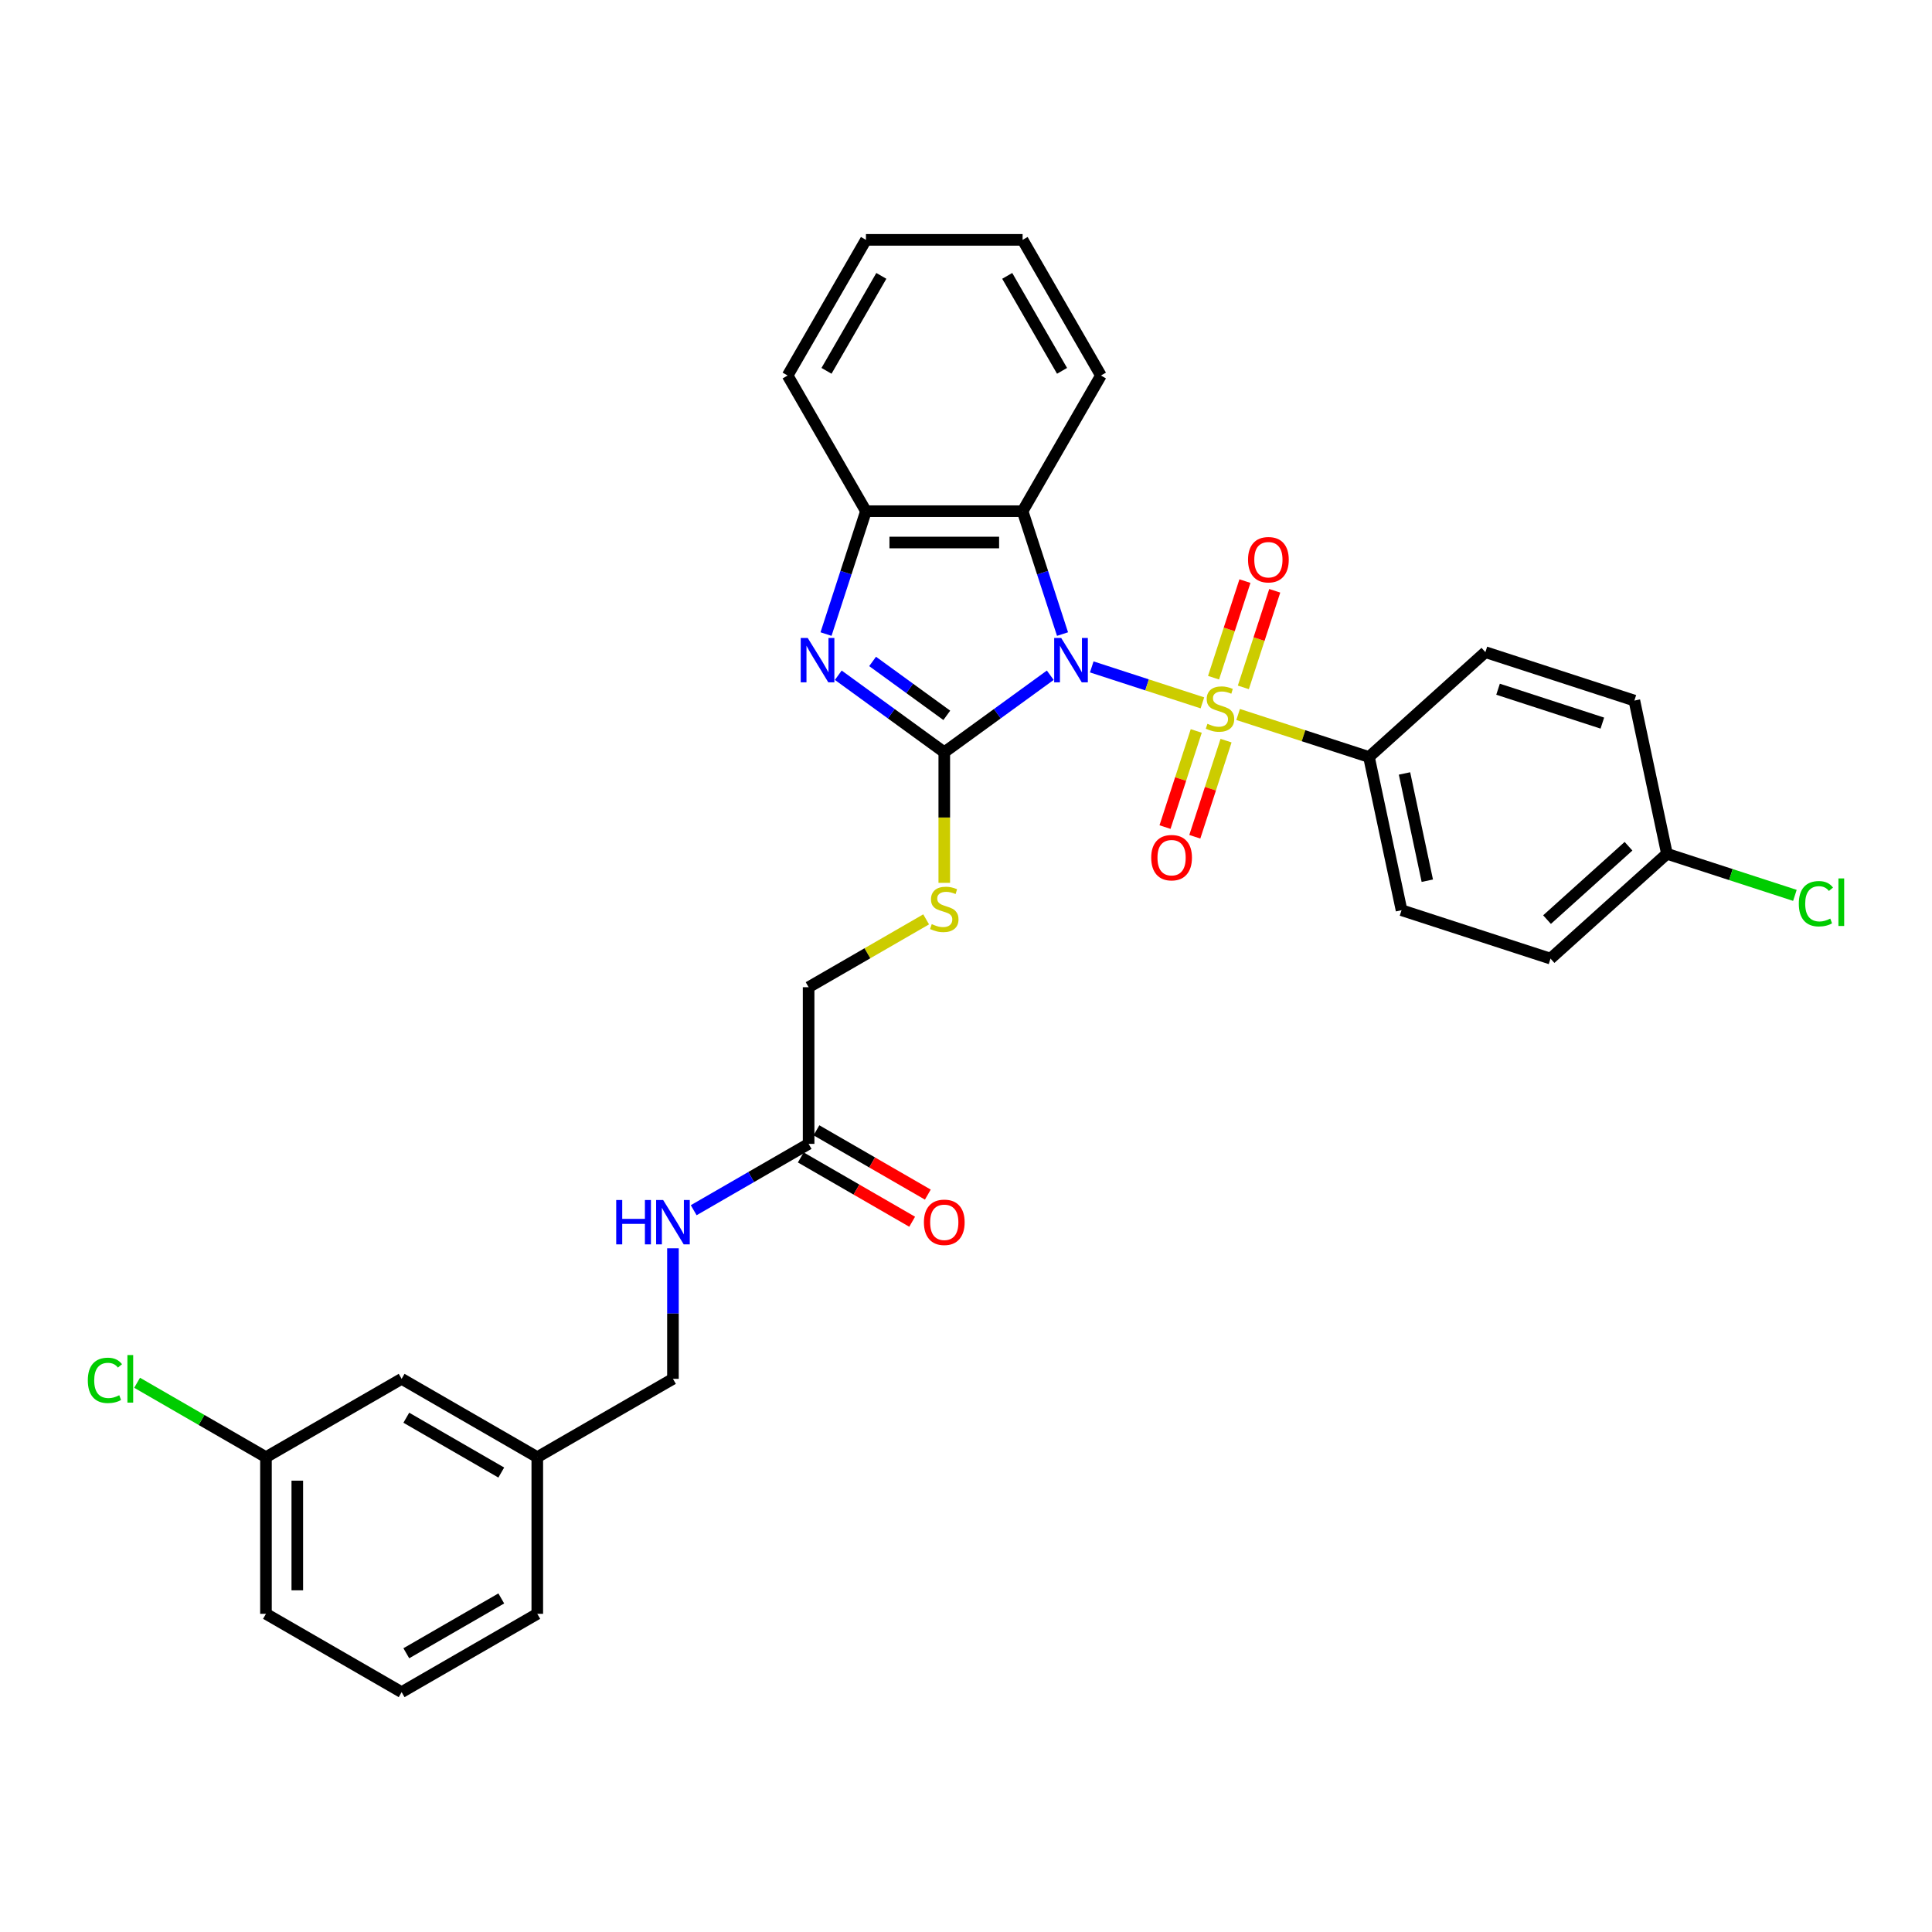 <?xml version='1.0' encoding='iso-8859-1'?>
<svg version='1.1' baseProfile='full'
              xmlns='http://www.w3.org/2000/svg'
                      xmlns:rdkit='http://www.rdkit.org/xml'
                      xmlns:xlink='http://www.w3.org/1999/xlink'
                  xml:space='preserve'
width='1000px' height='1000px' viewBox='0 0 1000 1000'>
<!-- END OF HEADER -->
<rect style='opacity:1.0;fill:#FFFFFF;stroke:none' width='1000' height='1000' x='0' y='0'> </rect>
<path class='bond-0' d='M 565.088,345.189 L 593.723,354.494' style='fill:none;fill-rule:evenodd;stroke:#0000FF;stroke-width:6px;stroke-linecap:butt;stroke-linejoin:miter;stroke-opacity:1' />
<path class='bond-0' d='M 593.723,354.494 L 622.359,363.798' style='fill:none;fill-rule:evenodd;stroke:#CCCC00;stroke-width:6px;stroke-linecap:butt;stroke-linejoin:miter;stroke-opacity:1' />
<path class='bond-1' d='M 543.617,349.501 L 516.187,369.43' style='fill:none;fill-rule:evenodd;stroke:#0000FF;stroke-width:6px;stroke-linecap:butt;stroke-linejoin:miter;stroke-opacity:1' />
<path class='bond-1' d='M 516.187,369.43 L 488.756,389.36' style='fill:none;fill-rule:evenodd;stroke:#000000;stroke-width:6px;stroke-linecap:butt;stroke-linejoin:miter;stroke-opacity:1' />
<path class='bond-3' d='M 549.963,328.193 L 539.63,296.391' style='fill:none;fill-rule:evenodd;stroke:#0000FF;stroke-width:6px;stroke-linecap:butt;stroke-linejoin:miter;stroke-opacity:1' />
<path class='bond-3' d='M 539.63,296.391 L 529.297,264.588' style='fill:none;fill-rule:evenodd;stroke:#000000;stroke-width:6px;stroke-linecap:butt;stroke-linejoin:miter;stroke-opacity:1' />
<path class='bond-6' d='M 640.855,369.808 L 674.717,380.81' style='fill:none;fill-rule:evenodd;stroke:#CCCC00;stroke-width:6px;stroke-linecap:butt;stroke-linejoin:miter;stroke-opacity:1' />
<path class='bond-6' d='M 674.717,380.81 L 708.579,391.812' style='fill:none;fill-rule:evenodd;stroke:#000000;stroke-width:6px;stroke-linecap:butt;stroke-linejoin:miter;stroke-opacity:1' />
<path class='bond-7' d='M 643.556,355.787 L 651.678,330.788' style='fill:none;fill-rule:evenodd;stroke:#CCCC00;stroke-width:6px;stroke-linecap:butt;stroke-linejoin:miter;stroke-opacity:1' />
<path class='bond-7' d='M 651.678,330.788 L 659.801,305.79' style='fill:none;fill-rule:evenodd;stroke:#FF0000;stroke-width:6px;stroke-linecap:butt;stroke-linejoin:miter;stroke-opacity:1' />
<path class='bond-7' d='M 628.133,350.776 L 636.255,325.777' style='fill:none;fill-rule:evenodd;stroke:#CCCC00;stroke-width:6px;stroke-linecap:butt;stroke-linejoin:miter;stroke-opacity:1' />
<path class='bond-7' d='M 636.255,325.777 L 644.378,300.779' style='fill:none;fill-rule:evenodd;stroke:#FF0000;stroke-width:6px;stroke-linecap:butt;stroke-linejoin:miter;stroke-opacity:1' />
<path class='bond-8' d='M 619.176,378.343 L 611.093,403.22' style='fill:none;fill-rule:evenodd;stroke:#CCCC00;stroke-width:6px;stroke-linecap:butt;stroke-linejoin:miter;stroke-opacity:1' />
<path class='bond-8' d='M 611.093,403.22 L 603.01,428.097' style='fill:none;fill-rule:evenodd;stroke:#FF0000;stroke-width:6px;stroke-linecap:butt;stroke-linejoin:miter;stroke-opacity:1' />
<path class='bond-8' d='M 634.598,383.354 L 626.515,408.231' style='fill:none;fill-rule:evenodd;stroke:#CCCC00;stroke-width:6px;stroke-linecap:butt;stroke-linejoin:miter;stroke-opacity:1' />
<path class='bond-8' d='M 626.515,408.231 L 618.432,433.108' style='fill:none;fill-rule:evenodd;stroke:#FF0000;stroke-width:6px;stroke-linecap:butt;stroke-linejoin:miter;stroke-opacity:1' />
<path class='bond-2' d='M 488.756,389.36 L 461.326,369.43' style='fill:none;fill-rule:evenodd;stroke:#000000;stroke-width:6px;stroke-linecap:butt;stroke-linejoin:miter;stroke-opacity:1' />
<path class='bond-2' d='M 461.326,369.43 L 433.895,349.501' style='fill:none;fill-rule:evenodd;stroke:#0000FF;stroke-width:6px;stroke-linecap:butt;stroke-linejoin:miter;stroke-opacity:1' />
<path class='bond-2' d='M 490.059,370.262 L 470.857,356.311' style='fill:none;fill-rule:evenodd;stroke:#000000;stroke-width:6px;stroke-linecap:butt;stroke-linejoin:miter;stroke-opacity:1' />
<path class='bond-2' d='M 470.857,356.311 L 451.656,342.36' style='fill:none;fill-rule:evenodd;stroke:#0000FF;stroke-width:6px;stroke-linecap:butt;stroke-linejoin:miter;stroke-opacity:1' />
<path class='bond-5' d='M 488.756,389.36 L 488.756,423.163' style='fill:none;fill-rule:evenodd;stroke:#000000;stroke-width:6px;stroke-linecap:butt;stroke-linejoin:miter;stroke-opacity:1' />
<path class='bond-5' d='M 488.756,423.163 L 488.756,456.966' style='fill:none;fill-rule:evenodd;stroke:#CCCC00;stroke-width:6px;stroke-linecap:butt;stroke-linejoin:miter;stroke-opacity:1' />
<path class='bond-31' d='M 427.549,328.193 L 437.882,296.391' style='fill:none;fill-rule:evenodd;stroke:#0000FF;stroke-width:6px;stroke-linecap:butt;stroke-linejoin:miter;stroke-opacity:1' />
<path class='bond-31' d='M 437.882,296.391 L 448.215,264.588' style='fill:none;fill-rule:evenodd;stroke:#000000;stroke-width:6px;stroke-linecap:butt;stroke-linejoin:miter;stroke-opacity:1' />
<path class='bond-4' d='M 529.297,264.588 L 448.215,264.588' style='fill:none;fill-rule:evenodd;stroke:#000000;stroke-width:6px;stroke-linecap:butt;stroke-linejoin:miter;stroke-opacity:1' />
<path class='bond-4' d='M 517.135,280.804 L 460.378,280.804' style='fill:none;fill-rule:evenodd;stroke:#000000;stroke-width:6px;stroke-linecap:butt;stroke-linejoin:miter;stroke-opacity:1' />
<path class='bond-24' d='M 529.297,264.588 L 569.838,194.369' style='fill:none;fill-rule:evenodd;stroke:#000000;stroke-width:6px;stroke-linecap:butt;stroke-linejoin:miter;stroke-opacity:1' />
<path class='bond-25' d='M 448.215,264.588 L 407.675,194.369' style='fill:none;fill-rule:evenodd;stroke:#000000;stroke-width:6px;stroke-linecap:butt;stroke-linejoin:miter;stroke-opacity:1' />
<path class='bond-14' d='M 479.367,475.862 L 448.952,493.422' style='fill:none;fill-rule:evenodd;stroke:#CCCC00;stroke-width:6px;stroke-linecap:butt;stroke-linejoin:miter;stroke-opacity:1' />
<path class='bond-14' d='M 448.952,493.422 L 418.537,510.982' style='fill:none;fill-rule:evenodd;stroke:#000000;stroke-width:6px;stroke-linecap:butt;stroke-linejoin:miter;stroke-opacity:1' />
<path class='bond-12' d='M 708.579,391.812 L 725.437,471.122' style='fill:none;fill-rule:evenodd;stroke:#000000;stroke-width:6px;stroke-linecap:butt;stroke-linejoin:miter;stroke-opacity:1' />
<path class='bond-12' d='M 726.969,400.337 L 738.77,455.854' style='fill:none;fill-rule:evenodd;stroke:#000000;stroke-width:6px;stroke-linecap:butt;stroke-linejoin:miter;stroke-opacity:1' />
<path class='bond-13' d='M 708.579,391.812 L 768.834,337.558' style='fill:none;fill-rule:evenodd;stroke:#000000;stroke-width:6px;stroke-linecap:butt;stroke-linejoin:miter;stroke-opacity:1' />
<path class='bond-9' d='M 418.537,592.064 L 418.537,510.982' style='fill:none;fill-rule:evenodd;stroke:#000000;stroke-width:6px;stroke-linecap:butt;stroke-linejoin:miter;stroke-opacity:1' />
<path class='bond-10' d='M 418.537,592.064 L 388.796,609.235' style='fill:none;fill-rule:evenodd;stroke:#000000;stroke-width:6px;stroke-linecap:butt;stroke-linejoin:miter;stroke-opacity:1' />
<path class='bond-10' d='M 388.796,609.235 L 359.054,626.407' style='fill:none;fill-rule:evenodd;stroke:#0000FF;stroke-width:6px;stroke-linecap:butt;stroke-linejoin:miter;stroke-opacity:1' />
<path class='bond-11' d='M 414.483,599.086 L 443.309,615.728' style='fill:none;fill-rule:evenodd;stroke:#000000;stroke-width:6px;stroke-linecap:butt;stroke-linejoin:miter;stroke-opacity:1' />
<path class='bond-11' d='M 443.309,615.728 L 472.134,632.371' style='fill:none;fill-rule:evenodd;stroke:#FF0000;stroke-width:6px;stroke-linecap:butt;stroke-linejoin:miter;stroke-opacity:1' />
<path class='bond-11' d='M 422.591,585.042 L 451.417,601.684' style='fill:none;fill-rule:evenodd;stroke:#000000;stroke-width:6px;stroke-linecap:butt;stroke-linejoin:miter;stroke-opacity:1' />
<path class='bond-11' d='M 451.417,601.684 L 480.243,618.327' style='fill:none;fill-rule:evenodd;stroke:#FF0000;stroke-width:6px;stroke-linecap:butt;stroke-linejoin:miter;stroke-opacity:1' />
<path class='bond-16' d='M 348.319,646.113 L 348.319,679.899' style='fill:none;fill-rule:evenodd;stroke:#0000FF;stroke-width:6px;stroke-linecap:butt;stroke-linejoin:miter;stroke-opacity:1' />
<path class='bond-16' d='M 348.319,679.899 L 348.319,713.686' style='fill:none;fill-rule:evenodd;stroke:#000000;stroke-width:6px;stroke-linecap:butt;stroke-linejoin:miter;stroke-opacity:1' />
<path class='bond-21' d='M 725.437,471.122 L 802.55,496.178' style='fill:none;fill-rule:evenodd;stroke:#000000;stroke-width:6px;stroke-linecap:butt;stroke-linejoin:miter;stroke-opacity:1' />
<path class='bond-20' d='M 768.834,337.558 L 845.947,362.614' style='fill:none;fill-rule:evenodd;stroke:#000000;stroke-width:6px;stroke-linecap:butt;stroke-linejoin:miter;stroke-opacity:1' />
<path class='bond-20' d='M 775.39,356.739 L 829.369,374.278' style='fill:none;fill-rule:evenodd;stroke:#000000;stroke-width:6px;stroke-linecap:butt;stroke-linejoin:miter;stroke-opacity:1' />
<path class='bond-15' d='M 862.805,441.924 L 845.947,362.614' style='fill:none;fill-rule:evenodd;stroke:#000000;stroke-width:6px;stroke-linecap:butt;stroke-linejoin:miter;stroke-opacity:1' />
<path class='bond-22' d='M 862.805,441.924 L 895.921,452.684' style='fill:none;fill-rule:evenodd;stroke:#000000;stroke-width:6px;stroke-linecap:butt;stroke-linejoin:miter;stroke-opacity:1' />
<path class='bond-22' d='M 895.921,452.684 L 929.037,463.444' style='fill:none;fill-rule:evenodd;stroke:#00CC00;stroke-width:6px;stroke-linecap:butt;stroke-linejoin:miter;stroke-opacity:1' />
<path class='bond-33' d='M 862.805,441.924 L 802.55,496.178' style='fill:none;fill-rule:evenodd;stroke:#000000;stroke-width:6px;stroke-linecap:butt;stroke-linejoin:miter;stroke-opacity:1' />
<path class='bond-33' d='M 842.916,438.011 L 800.737,475.989' style='fill:none;fill-rule:evenodd;stroke:#000000;stroke-width:6px;stroke-linecap:butt;stroke-linejoin:miter;stroke-opacity:1' />
<path class='bond-19' d='M 348.319,713.686 L 278.1,754.227' style='fill:none;fill-rule:evenodd;stroke:#000000;stroke-width:6px;stroke-linecap:butt;stroke-linejoin:miter;stroke-opacity:1' />
<path class='bond-17' d='M 207.881,713.686 L 278.1,754.227' style='fill:none;fill-rule:evenodd;stroke:#000000;stroke-width:6px;stroke-linecap:butt;stroke-linejoin:miter;stroke-opacity:1' />
<path class='bond-17' d='M 210.306,733.811 L 259.459,762.19' style='fill:none;fill-rule:evenodd;stroke:#000000;stroke-width:6px;stroke-linecap:butt;stroke-linejoin:miter;stroke-opacity:1' />
<path class='bond-18' d='M 207.881,713.686 L 137.663,754.227' style='fill:none;fill-rule:evenodd;stroke:#000000;stroke-width:6px;stroke-linecap:butt;stroke-linejoin:miter;stroke-opacity:1' />
<path class='bond-23' d='M 137.663,754.227 L 104.313,734.972' style='fill:none;fill-rule:evenodd;stroke:#000000;stroke-width:6px;stroke-linecap:butt;stroke-linejoin:miter;stroke-opacity:1' />
<path class='bond-23' d='M 104.313,734.972 L 70.963,715.718' style='fill:none;fill-rule:evenodd;stroke:#00CC00;stroke-width:6px;stroke-linecap:butt;stroke-linejoin:miter;stroke-opacity:1' />
<path class='bond-34' d='M 137.663,754.227 L 137.663,835.309' style='fill:none;fill-rule:evenodd;stroke:#000000;stroke-width:6px;stroke-linecap:butt;stroke-linejoin:miter;stroke-opacity:1' />
<path class='bond-34' d='M 153.879,766.389 L 153.879,823.146' style='fill:none;fill-rule:evenodd;stroke:#000000;stroke-width:6px;stroke-linecap:butt;stroke-linejoin:miter;stroke-opacity:1' />
<path class='bond-28' d='M 278.1,754.227 L 278.1,835.309' style='fill:none;fill-rule:evenodd;stroke:#000000;stroke-width:6px;stroke-linecap:butt;stroke-linejoin:miter;stroke-opacity:1' />
<path class='bond-29' d='M 569.838,194.369 L 529.297,124.151' style='fill:none;fill-rule:evenodd;stroke:#000000;stroke-width:6px;stroke-linecap:butt;stroke-linejoin:miter;stroke-opacity:1' />
<path class='bond-29' d='M 549.713,191.945 L 521.334,142.792' style='fill:none;fill-rule:evenodd;stroke:#000000;stroke-width:6px;stroke-linecap:butt;stroke-linejoin:miter;stroke-opacity:1' />
<path class='bond-32' d='M 407.675,194.369 L 448.215,124.151' style='fill:none;fill-rule:evenodd;stroke:#000000;stroke-width:6px;stroke-linecap:butt;stroke-linejoin:miter;stroke-opacity:1' />
<path class='bond-32' d='M 427.799,191.945 L 456.178,142.792' style='fill:none;fill-rule:evenodd;stroke:#000000;stroke-width:6px;stroke-linecap:butt;stroke-linejoin:miter;stroke-opacity:1' />
<path class='bond-26' d='M 207.881,875.849 L 278.1,835.309' style='fill:none;fill-rule:evenodd;stroke:#000000;stroke-width:6px;stroke-linecap:butt;stroke-linejoin:miter;stroke-opacity:1' />
<path class='bond-26' d='M 210.306,855.724 L 259.459,827.346' style='fill:none;fill-rule:evenodd;stroke:#000000;stroke-width:6px;stroke-linecap:butt;stroke-linejoin:miter;stroke-opacity:1' />
<path class='bond-27' d='M 207.881,875.849 L 137.663,835.309' style='fill:none;fill-rule:evenodd;stroke:#000000;stroke-width:6px;stroke-linecap:butt;stroke-linejoin:miter;stroke-opacity:1' />
<path class='bond-30' d='M 529.297,124.151 L 448.215,124.151' style='fill:none;fill-rule:evenodd;stroke:#000000;stroke-width:6px;stroke-linecap:butt;stroke-linejoin:miter;stroke-opacity:1' />
<path  class='atom-0' d='M 549.277 330.22
L 556.801 342.382
Q 557.547 343.582, 558.747 345.755
Q 559.947 347.928, 560.012 348.058
L 560.012 330.22
L 563.061 330.22
L 563.061 353.182
L 559.915 353.182
L 551.839 339.885
Q 550.898 338.328, 549.893 336.544
Q 548.92 334.761, 548.628 334.209
L 548.628 353.182
L 545.644 353.182
L 545.644 330.22
L 549.277 330.22
' fill='#0000FF'/>
<path  class='atom-1' d='M 624.979 374.638
Q 625.239 374.735, 626.309 375.189
Q 627.379 375.643, 628.547 375.935
Q 629.747 376.195, 630.914 376.195
Q 633.087 376.195, 634.352 375.157
Q 635.617 374.087, 635.617 372.238
Q 635.617 370.973, 634.968 370.195
Q 634.352 369.416, 633.379 368.995
Q 632.406 368.573, 630.785 368.087
Q 628.741 367.47, 627.509 366.887
Q 626.309 366.303, 625.433 365.07
Q 624.59 363.838, 624.59 361.762
Q 624.59 358.876, 626.536 357.092
Q 628.514 355.308, 632.406 355.308
Q 635.066 355.308, 638.082 356.573
L 637.336 359.07
Q 634.579 357.935, 632.504 357.935
Q 630.266 357.935, 629.033 358.876
Q 627.801 359.784, 627.833 361.373
Q 627.833 362.605, 628.449 363.351
Q 629.098 364.097, 630.006 364.519
Q 630.947 364.941, 632.504 365.427
Q 634.579 366.076, 635.812 366.724
Q 637.044 367.373, 637.92 368.703
Q 638.828 370, 638.828 372.238
Q 638.828 375.416, 636.687 377.135
Q 634.579 378.822, 631.044 378.822
Q 629.001 378.822, 627.444 378.368
Q 625.92 377.946, 624.103 377.2
L 624.979 374.638
' fill='#CCCC00'/>
<path  class='atom-3' d='M 418.084 330.22
L 425.608 342.382
Q 426.354 343.582, 427.554 345.755
Q 428.754 347.928, 428.819 348.058
L 428.819 330.22
L 431.868 330.22
L 431.868 353.182
L 428.722 353.182
L 420.646 339.885
Q 419.706 338.328, 418.7 336.544
Q 417.727 334.761, 417.435 334.209
L 417.435 353.182
L 414.452 353.182
L 414.452 330.22
L 418.084 330.22
' fill='#0000FF'/>
<path  class='atom-6' d='M 482.27 478.323
Q 482.529 478.42, 483.599 478.874
Q 484.67 479.328, 485.837 479.62
Q 487.037 479.879, 488.205 479.879
Q 490.378 479.879, 491.643 478.841
Q 492.908 477.771, 492.908 475.923
Q 492.908 474.658, 492.259 473.879
Q 491.643 473.101, 490.67 472.679
Q 489.697 472.258, 488.075 471.771
Q 486.032 471.155, 484.799 470.571
Q 483.599 469.987, 482.724 468.755
Q 481.88 467.522, 481.88 465.447
Q 481.88 462.56, 483.826 460.776
Q 485.805 458.993, 489.697 458.993
Q 492.356 458.993, 495.372 460.258
L 494.626 462.755
Q 491.87 461.62, 489.794 461.62
Q 487.556 461.62, 486.324 462.56
Q 485.091 463.468, 485.124 465.058
Q 485.124 466.29, 485.74 467.036
Q 486.389 467.782, 487.297 468.204
Q 488.237 468.625, 489.794 469.112
Q 491.87 469.76, 493.102 470.409
Q 494.335 471.058, 495.21 472.387
Q 496.118 473.685, 496.118 475.923
Q 496.118 479.101, 493.978 480.82
Q 491.87 482.506, 488.335 482.506
Q 486.291 482.506, 484.734 482.052
Q 483.21 481.631, 481.394 480.885
L 482.27 478.323
' fill='#CCCC00'/>
<path  class='atom-8' d='M 645.981 289.709
Q 645.981 284.195, 648.705 281.114
Q 651.429 278.033, 656.521 278.033
Q 661.613 278.033, 664.338 281.114
Q 667.062 284.195, 667.062 289.709
Q 667.062 295.287, 664.305 298.465
Q 661.548 301.611, 656.521 301.611
Q 651.462 301.611, 648.705 298.465
Q 645.981 295.319, 645.981 289.709
M 656.521 299.017
Q 660.024 299.017, 661.905 296.682
Q 663.819 294.314, 663.819 289.709
Q 663.819 285.2, 661.905 282.93
Q 660.024 280.627, 656.521 280.627
Q 653.019 280.627, 651.105 282.898
Q 649.224 285.168, 649.224 289.709
Q 649.224 294.346, 651.105 296.682
Q 653.019 299.017, 656.521 299.017
' fill='#FF0000'/>
<path  class='atom-9' d='M 595.869 443.935
Q 595.869 438.421, 598.594 435.34
Q 601.318 432.259, 606.41 432.259
Q 611.502 432.259, 614.226 435.34
Q 616.951 438.421, 616.951 443.935
Q 616.951 449.513, 614.194 452.692
Q 611.437 455.838, 606.41 455.838
Q 601.351 455.838, 598.594 452.692
Q 595.869 449.546, 595.869 443.935
M 606.41 453.243
Q 609.913 453.243, 611.794 450.908
Q 613.707 448.54, 613.707 443.935
Q 613.707 439.427, 611.794 437.156
Q 609.913 434.854, 606.41 434.854
Q 602.907 434.854, 600.994 437.124
Q 599.113 439.394, 599.113 443.935
Q 599.113 448.573, 600.994 450.908
Q 602.907 453.243, 606.41 453.243
' fill='#FF0000'/>
<path  class='atom-11' d='M 318.951 621.123
L 322.064 621.123
L 322.064 630.886
L 333.805 630.886
L 333.805 621.123
L 336.919 621.123
L 336.919 644.086
L 333.805 644.086
L 333.805 633.48
L 322.064 633.48
L 322.064 644.086
L 318.951 644.086
L 318.951 621.123
' fill='#0000FF'/>
<path  class='atom-11' d='M 343.243 621.123
L 350.767 633.286
Q 351.513 634.486, 352.713 636.659
Q 353.913 638.832, 353.978 638.961
L 353.978 621.123
L 357.027 621.123
L 357.027 644.086
L 353.881 644.086
L 345.805 630.788
Q 344.865 629.232, 343.859 627.448
Q 342.886 625.664, 342.594 625.113
L 342.594 644.086
L 339.611 644.086
L 339.611 621.123
L 343.243 621.123
' fill='#0000FF'/>
<path  class='atom-12' d='M 478.216 632.669
Q 478.216 627.156, 480.94 624.075
Q 483.664 620.994, 488.756 620.994
Q 493.848 620.994, 496.572 624.075
Q 499.297 627.156, 499.297 632.669
Q 499.297 638.248, 496.54 641.426
Q 493.783 644.572, 488.756 644.572
Q 483.697 644.572, 480.94 641.426
Q 478.216 638.28, 478.216 632.669
M 488.756 641.978
Q 492.259 641.978, 494.14 639.642
Q 496.053 637.275, 496.053 632.669
Q 496.053 628.161, 494.14 625.891
Q 492.259 623.588, 488.756 623.588
Q 485.253 623.588, 483.34 625.859
Q 481.459 628.129, 481.459 632.669
Q 481.459 637.307, 483.34 639.642
Q 485.253 641.978, 488.756 641.978
' fill='#FF0000'/>
<path  class='atom-23' d='M 931.064 467.774
Q 931.064 462.066, 933.724 459.082
Q 936.416 456.066, 941.508 456.066
Q 946.243 456.066, 948.772 459.406
L 946.632 461.158
Q 944.783 458.725, 941.508 458.725
Q 938.037 458.725, 936.189 461.06
Q 934.372 463.363, 934.372 467.774
Q 934.372 472.314, 936.253 474.65
Q 938.167 476.985, 941.864 476.985
Q 944.394 476.985, 947.345 475.46
L 948.254 477.893
Q 947.054 478.671, 945.237 479.125
Q 943.421 479.579, 941.41 479.579
Q 936.416 479.579, 933.724 476.531
Q 931.064 473.482, 931.064 467.774
' fill='#00CC00'/>
<path  class='atom-23' d='M 951.562 454.671
L 954.545 454.671
L 954.545 479.287
L 951.562 479.287
L 951.562 454.671
' fill='#00CC00'/>
<path  class='atom-24' d='M 45.455 714.481
Q 45.455 708.773, 48.114 705.789
Q 50.806 702.773, 55.898 702.773
Q 60.633 702.773, 63.163 706.113
L 61.022 707.864
Q 59.173 705.432, 55.898 705.432
Q 52.428 705.432, 50.579 707.767
Q 48.763 710.07, 48.763 714.481
Q 48.763 719.021, 50.644 721.356
Q 52.557 723.692, 56.255 723.692
Q 58.784 723.692, 61.736 722.167
L 62.644 724.6
Q 61.444 725.378, 59.628 725.832
Q 57.811 726.286, 55.801 726.286
Q 50.806 726.286, 48.114 723.238
Q 45.455 720.189, 45.455 714.481
' fill='#00CC00'/>
<path  class='atom-24' d='M 65.952 701.378
L 68.936 701.378
L 68.936 725.994
L 65.952 725.994
L 65.952 701.378
' fill='#00CC00'/>
</svg>
